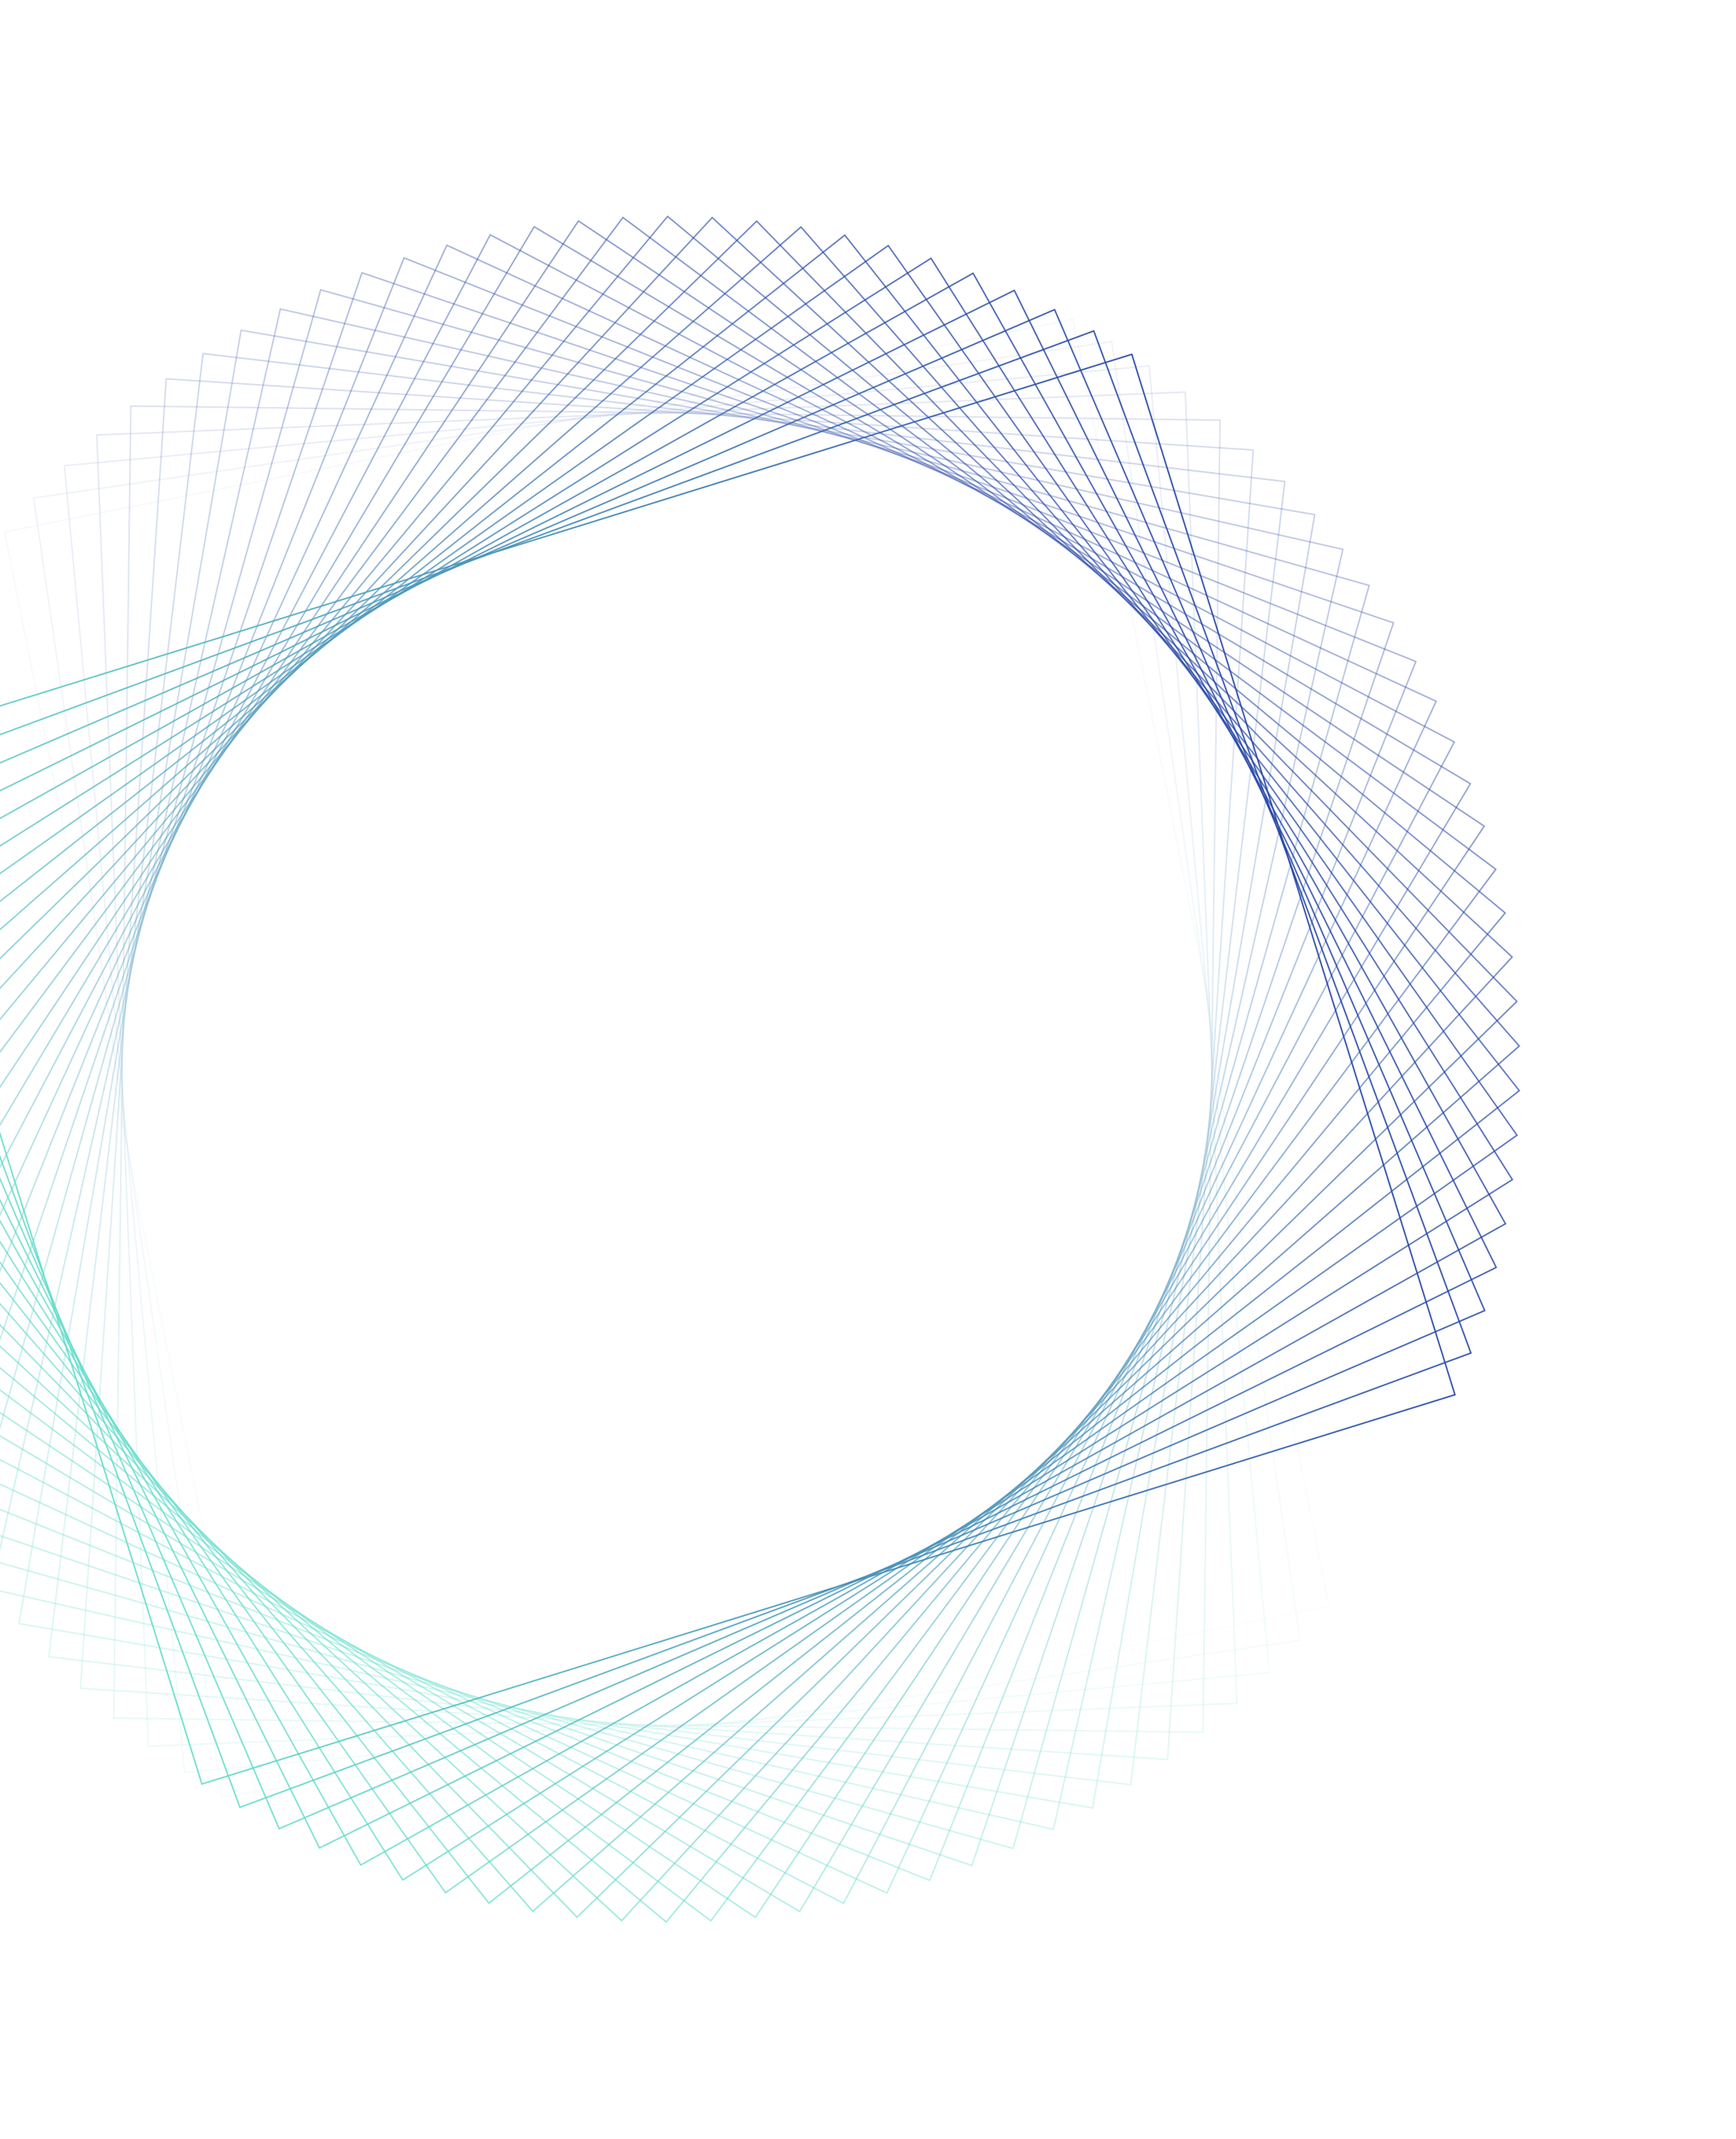<svg width="880" height="1084" viewBox="0 0 880 1084" fill="none" xmlns="http://www.w3.org/2000/svg">
<rect opacity="0.034" x="673.743" y="814.181" width="552.192" height="665.123" transform="rotate(168.745 673.743 814.181)" stroke="url(#paint0_linear_271_19140)" stroke-width="0.7"/>
<rect opacity="0.069" x="659.031" y="831.367" width="552.192" height="665.123" transform="rotate(171.745 659.031 831.367)" stroke="url(#paint1_linear_271_19140)" stroke-width="0.7"/>
<rect opacity="0.103" x="643.442" y="847.78" width="552.192" height="665.123" transform="rotate(174.745 643.442 847.78)" stroke="url(#paint2_linear_271_19140)" stroke-width="0.7"/>
<rect opacity="0.138" x="626.998" y="863.335" width="552.192" height="665.123" transform="rotate(177.745 626.998 863.335)" stroke="url(#paint3_linear_271_19140)" stroke-width="0.7"/>
<rect opacity="0.172" x="609.815" y="878.031" width="552.192" height="665.123" transform="rotate(-179.255 609.815 878.031)" stroke="url(#paint4_linear_271_19140)" stroke-width="0.7"/>
<rect opacity="0.207" x="591.83" y="891.781" width="552.192" height="665.123" transform="rotate(-176.255 591.83 891.781)" stroke="url(#paint5_linear_271_19140)" stroke-width="0.7"/>
<rect opacity="0.241" x="573.17" y="904.589" width="552.192" height="665.123" transform="rotate(-173.255 573.17 904.589)" stroke="url(#paint6_linear_271_19140)" stroke-width="0.7"/>
<rect opacity="0.276" x="553.859" y="916.384" width="552.192" height="665.123" transform="rotate(-170.255 553.859 916.384)" stroke="url(#paint7_linear_271_19140)" stroke-width="0.7"/>
<rect opacity="0.31" x="533.976" y="927.18" width="552.192" height="665.123" transform="rotate(-167.255 533.976 927.18)" stroke="url(#paint8_linear_271_19140)" stroke-width="0.7"/>
<rect opacity="0.345" x="513.553" y="936.905" width="552.192" height="665.123" transform="rotate(-164.255 513.553 936.905)" stroke="url(#paint9_linear_271_19140)" stroke-width="0.7"/>
<rect opacity="0.379" x="492.625" y="945.545" width="552.192" height="665.123" transform="rotate(-161.255 492.625 945.545)" stroke="url(#paint10_linear_271_19140)" stroke-width="0.7"/>
<rect opacity="0.414" x="471.293" y="953.081" width="552.192" height="665.123" transform="rotate(-158.255 471.293 953.081)" stroke="url(#paint11_linear_271_19140)" stroke-width="0.7"/>
<rect opacity="0.448" x="449.59" y="959.49" width="552.192" height="665.123" transform="rotate(-155.255 449.59 959.49)" stroke="url(#paint12_linear_271_19140)" stroke-width="0.7"/>
<rect opacity="0.483" x="427.566" y="964.747" width="552.192" height="665.123" transform="rotate(-152.255 427.566 964.747)" stroke="url(#paint13_linear_271_19140)" stroke-width="0.7"/>
<rect opacity="0.517" x="405.331" y="968.867" width="552.192" height="665.123" transform="rotate(-149.255 405.331 968.867)" stroke="url(#paint14_linear_271_19140)" stroke-width="0.7"/>
<rect opacity="0.552" x="382.899" y="971.805" width="552.192" height="665.123" transform="rotate(-146.255 382.899 971.805)" stroke="url(#paint15_linear_271_19140)" stroke-width="0.7"/>
<rect opacity="0.586" x="360.327" y="973.56" width="552.192" height="665.123" transform="rotate(-143.255 360.327 973.56)" stroke="url(#paint16_linear_271_19140)" stroke-width="0.7"/>
<rect opacity="0.621" x="337.726" y="974.143" width="552.192" height="665.123" transform="rotate(-140.255 337.726 974.143)" stroke="url(#paint17_linear_271_19140)" stroke-width="0.7"/>
<rect opacity="0.655" x="315.09" y="973.518" width="552.192" height="665.123" transform="rotate(-137.255 315.09 973.518)" stroke="url(#paint18_linear_271_19140)" stroke-width="0.7"/>
<rect opacity="0.69" x="292.532" y="971.737" width="552.192" height="665.123" transform="rotate(-134.255 292.532 971.737)" stroke="url(#paint19_linear_271_19140)" stroke-width="0.7"/>
<rect opacity="0.724" x="270.101" y="968.763" width="552.192" height="665.123" transform="rotate(-131.255 270.101 968.763)" stroke="url(#paint20_linear_271_19140)" stroke-width="0.7"/>
<rect opacity="0.759" x="247.841" y="964.617" width="552.192" height="665.123" transform="rotate(-128.255 247.841 964.617)" stroke="url(#paint21_linear_271_19140)" stroke-width="0.7"/>
<rect opacity="0.793" x="225.846" y="959.314" width="552.192" height="665.123" transform="rotate(-125.255 225.846 959.314)" stroke="url(#paint22_linear_271_19140)" stroke-width="0.7"/>
<rect opacity="0.828" x="204.154" y="952.868" width="552.192" height="665.123" transform="rotate(-122.255 204.154 952.868)" stroke="url(#paint23_linear_271_19140)" stroke-width="0.7"/>
<rect opacity="0.862" x="182.849" y="945.302" width="552.192" height="665.123" transform="rotate(-119.255 182.849 945.302)" stroke="url(#paint24_linear_271_19140)" stroke-width="0.7"/>
<rect opacity="0.897" x="161.933" y="936.634" width="552.192" height="665.123" transform="rotate(-116.255 161.933 936.634)" stroke="url(#paint25_linear_271_19140)" stroke-width="0.7"/>
<rect opacity="0.931" x="141.519" y="926.871" width="552.192" height="665.123" transform="rotate(-113.255 141.519 926.871)" stroke="url(#paint26_linear_271_19140)" stroke-width="0.7"/>
<rect opacity="0.966" x="121.621" y="916.046" width="552.192" height="665.123" transform="rotate(-110.255 121.621 916.046)" stroke="url(#paint27_linear_271_19140)" stroke-width="0.7"/>
<rect x="102.34" y="904.217" width="552.192" height="665.123" transform="rotate(-107.255 102.34 904.217)" stroke="url(#paint28_linear_271_19140)" stroke-width="0.7"/>
<defs>
<linearGradient id="paint0_linear_271_19140" x1="950.6" y1="814.456" x2="950.6" y2="1480.28" gradientUnits="userSpaceOnUse">
<stop stop-color="#67DDCB"/>
<stop offset="1" stop-color="#2948A7"/>
</linearGradient>
<linearGradient id="paint1_linear_271_19140" x1="935.874" y1="831.663" x2="935.874" y2="1497.49" gradientUnits="userSpaceOnUse">
<stop stop-color="#67DDCB"/>
<stop offset="1" stop-color="#2948A7"/>
</linearGradient>
<linearGradient id="paint2_linear_271_19140" x1="920.268" y1="848.097" x2="920.268" y2="1513.92" gradientUnits="userSpaceOnUse">
<stop stop-color="#67DDCB"/>
<stop offset="1" stop-color="#2948A7"/>
</linearGradient>
<linearGradient id="paint3_linear_271_19140" x1="903.807" y1="863.671" x2="903.807" y2="1529.49" gradientUnits="userSpaceOnUse">
<stop stop-color="#67DDCB"/>
<stop offset="1" stop-color="#2948A7"/>
</linearGradient>
<linearGradient id="paint4_linear_271_19140" x1="886.606" y1="878.386" x2="886.606" y2="1544.21" gradientUnits="userSpaceOnUse">
<stop stop-color="#67DDCB"/>
<stop offset="1" stop-color="#2948A7"/>
</linearGradient>
<linearGradient id="paint5_linear_271_19140" x1="868.602" y1="892.153" x2="868.602" y2="1557.98" gradientUnits="userSpaceOnUse">
<stop stop-color="#67DDCB"/>
<stop offset="1" stop-color="#2948A7"/>
</linearGradient>
<linearGradient id="paint6_linear_271_19140" x1="849.923" y1="904.978" x2="849.923" y2="1570.8" gradientUnits="userSpaceOnUse">
<stop stop-color="#67DDCB"/>
<stop offset="1" stop-color="#2948A7"/>
</linearGradient>
<linearGradient id="paint7_linear_271_19140" x1="830.591" y1="916.788" x2="830.591" y2="1582.61" gradientUnits="userSpaceOnUse">
<stop stop-color="#67DDCB"/>
<stop offset="1" stop-color="#2948A7"/>
</linearGradient>
<linearGradient id="paint8_linear_271_19140" x1="810.686" y1="927.599" x2="810.686" y2="1593.42" gradientUnits="userSpaceOnUse">
<stop stop-color="#67DDCB"/>
<stop offset="1" stop-color="#2948A7"/>
</linearGradient>
<linearGradient id="paint9_linear_271_19140" x1="790.241" y1="937.337" x2="790.241" y2="1603.16" gradientUnits="userSpaceOnUse">
<stop stop-color="#67DDCB"/>
<stop offset="1" stop-color="#2948A7"/>
</linearGradient>
<linearGradient id="paint10_linear_271_19140" x1="769.29" y1="945.989" x2="769.29" y2="1611.81" gradientUnits="userSpaceOnUse">
<stop stop-color="#67DDCB"/>
<stop offset="1" stop-color="#2948A7"/>
</linearGradient>
<linearGradient id="paint11_linear_271_19140" x1="747.934" y1="953.536" x2="747.934" y2="1619.36" gradientUnits="userSpaceOnUse">
<stop stop-color="#67DDCB"/>
<stop offset="1" stop-color="#2948A7"/>
</linearGradient>
<linearGradient id="paint12_linear_271_19140" x1="726.208" y1="959.954" x2="726.208" y2="1625.78" gradientUnits="userSpaceOnUse">
<stop stop-color="#67DDCB"/>
<stop offset="1" stop-color="#2948A7"/>
</linearGradient>
<linearGradient id="paint13_linear_271_19140" x1="704.159" y1="965.22" x2="704.159" y2="1631.04" gradientUnits="userSpaceOnUse">
<stop stop-color="#67DDCB"/>
<stop offset="1" stop-color="#2948A7"/>
</linearGradient>
<linearGradient id="paint14_linear_271_19140" x1="681.899" y1="969.347" x2="681.899" y2="1635.17" gradientUnits="userSpaceOnUse">
<stop stop-color="#67DDCB"/>
<stop offset="1" stop-color="#2948A7"/>
</linearGradient>
<linearGradient id="paint15_linear_271_19140" x1="659.442" y1="972.29" x2="659.442" y2="1638.11" gradientUnits="userSpaceOnUse">
<stop stop-color="#67DDCB"/>
<stop offset="1" stop-color="#2948A7"/>
</linearGradient>
<linearGradient id="paint16_linear_271_19140" x1="636.844" y1="974.05" x2="636.844" y2="1639.87" gradientUnits="userSpaceOnUse">
<stop stop-color="#67DDCB"/>
<stop offset="1" stop-color="#2948A7"/>
</linearGradient>
<linearGradient id="paint17_linear_271_19140" x1="614.217" y1="974.636" x2="614.217" y2="1640.46" gradientUnits="userSpaceOnUse">
<stop stop-color="#67DDCB"/>
<stop offset="1" stop-color="#2948A7"/>
</linearGradient>
<linearGradient id="paint18_linear_271_19140" x1="591.555" y1="974.013" x2="591.555" y2="1639.84" gradientUnits="userSpaceOnUse">
<stop stop-color="#67DDCB"/>
<stop offset="1" stop-color="#2948A7"/>
</linearGradient>
<linearGradient id="paint19_linear_271_19140" x1="568.971" y1="972.231" x2="568.971" y2="1638.05" gradientUnits="userSpaceOnUse">
<stop stop-color="#67DDCB"/>
<stop offset="1" stop-color="#2948A7"/>
</linearGradient>
<linearGradient id="paint20_linear_271_19140" x1="546.514" y1="969.257" x2="546.514" y2="1635.08" gradientUnits="userSpaceOnUse">
<stop stop-color="#67DDCB"/>
<stop offset="1" stop-color="#2948A7"/>
</linearGradient>
<linearGradient id="paint21_linear_271_19140" x1="524.229" y1="965.108" x2="524.229" y2="1630.93" gradientUnits="userSpaceOnUse">
<stop stop-color="#67DDCB"/>
<stop offset="1" stop-color="#2948A7"/>
</linearGradient>
<linearGradient id="paint22_linear_271_19140" x1="502.208" y1="959.802" x2="502.208" y2="1625.62" gradientUnits="userSpaceOnUse">
<stop stop-color="#67DDCB"/>
<stop offset="1" stop-color="#2948A7"/>
</linearGradient>
<linearGradient id="paint23_linear_271_19140" x1="480.491" y1="953.351" x2="480.491" y2="1619.17" gradientUnits="userSpaceOnUse">
<stop stop-color="#67DDCB"/>
<stop offset="1" stop-color="#2948A7"/>
</linearGradient>
<linearGradient id="paint24_linear_271_19140" x1="459.161" y1="945.778" x2="459.161" y2="1611.6" gradientUnits="userSpaceOnUse">
<stop stop-color="#67DDCB"/>
<stop offset="1" stop-color="#2948A7"/>
</linearGradient>
<linearGradient id="paint25_linear_271_19140" x1="438.219" y1="937.103" x2="438.219" y2="1602.93" gradientUnits="userSpaceOnUse">
<stop stop-color="#67DDCB"/>
<stop offset="1" stop-color="#2948A7"/>
</linearGradient>
<linearGradient id="paint26_linear_271_19140" x1="417.782" y1="927.331" x2="417.782" y2="1593.15" gradientUnits="userSpaceOnUse">
<stop stop-color="#67DDCB"/>
<stop offset="1" stop-color="#2948A7"/>
</linearGradient>
<linearGradient id="paint27_linear_271_19140" x1="397.86" y1="916.495" x2="397.86" y2="1582.32" gradientUnits="userSpaceOnUse">
<stop stop-color="#67DDCB"/>
<stop offset="1" stop-color="#2948A7"/>
</linearGradient>
<linearGradient id="paint28_linear_271_19140" x1="378.555" y1="904.655" x2="378.555" y2="1570.48" gradientUnits="userSpaceOnUse">
<stop stop-color="#67DDCB"/>
<stop offset="1" stop-color="#2948A7"/>
</linearGradient>
</defs>
</svg>
